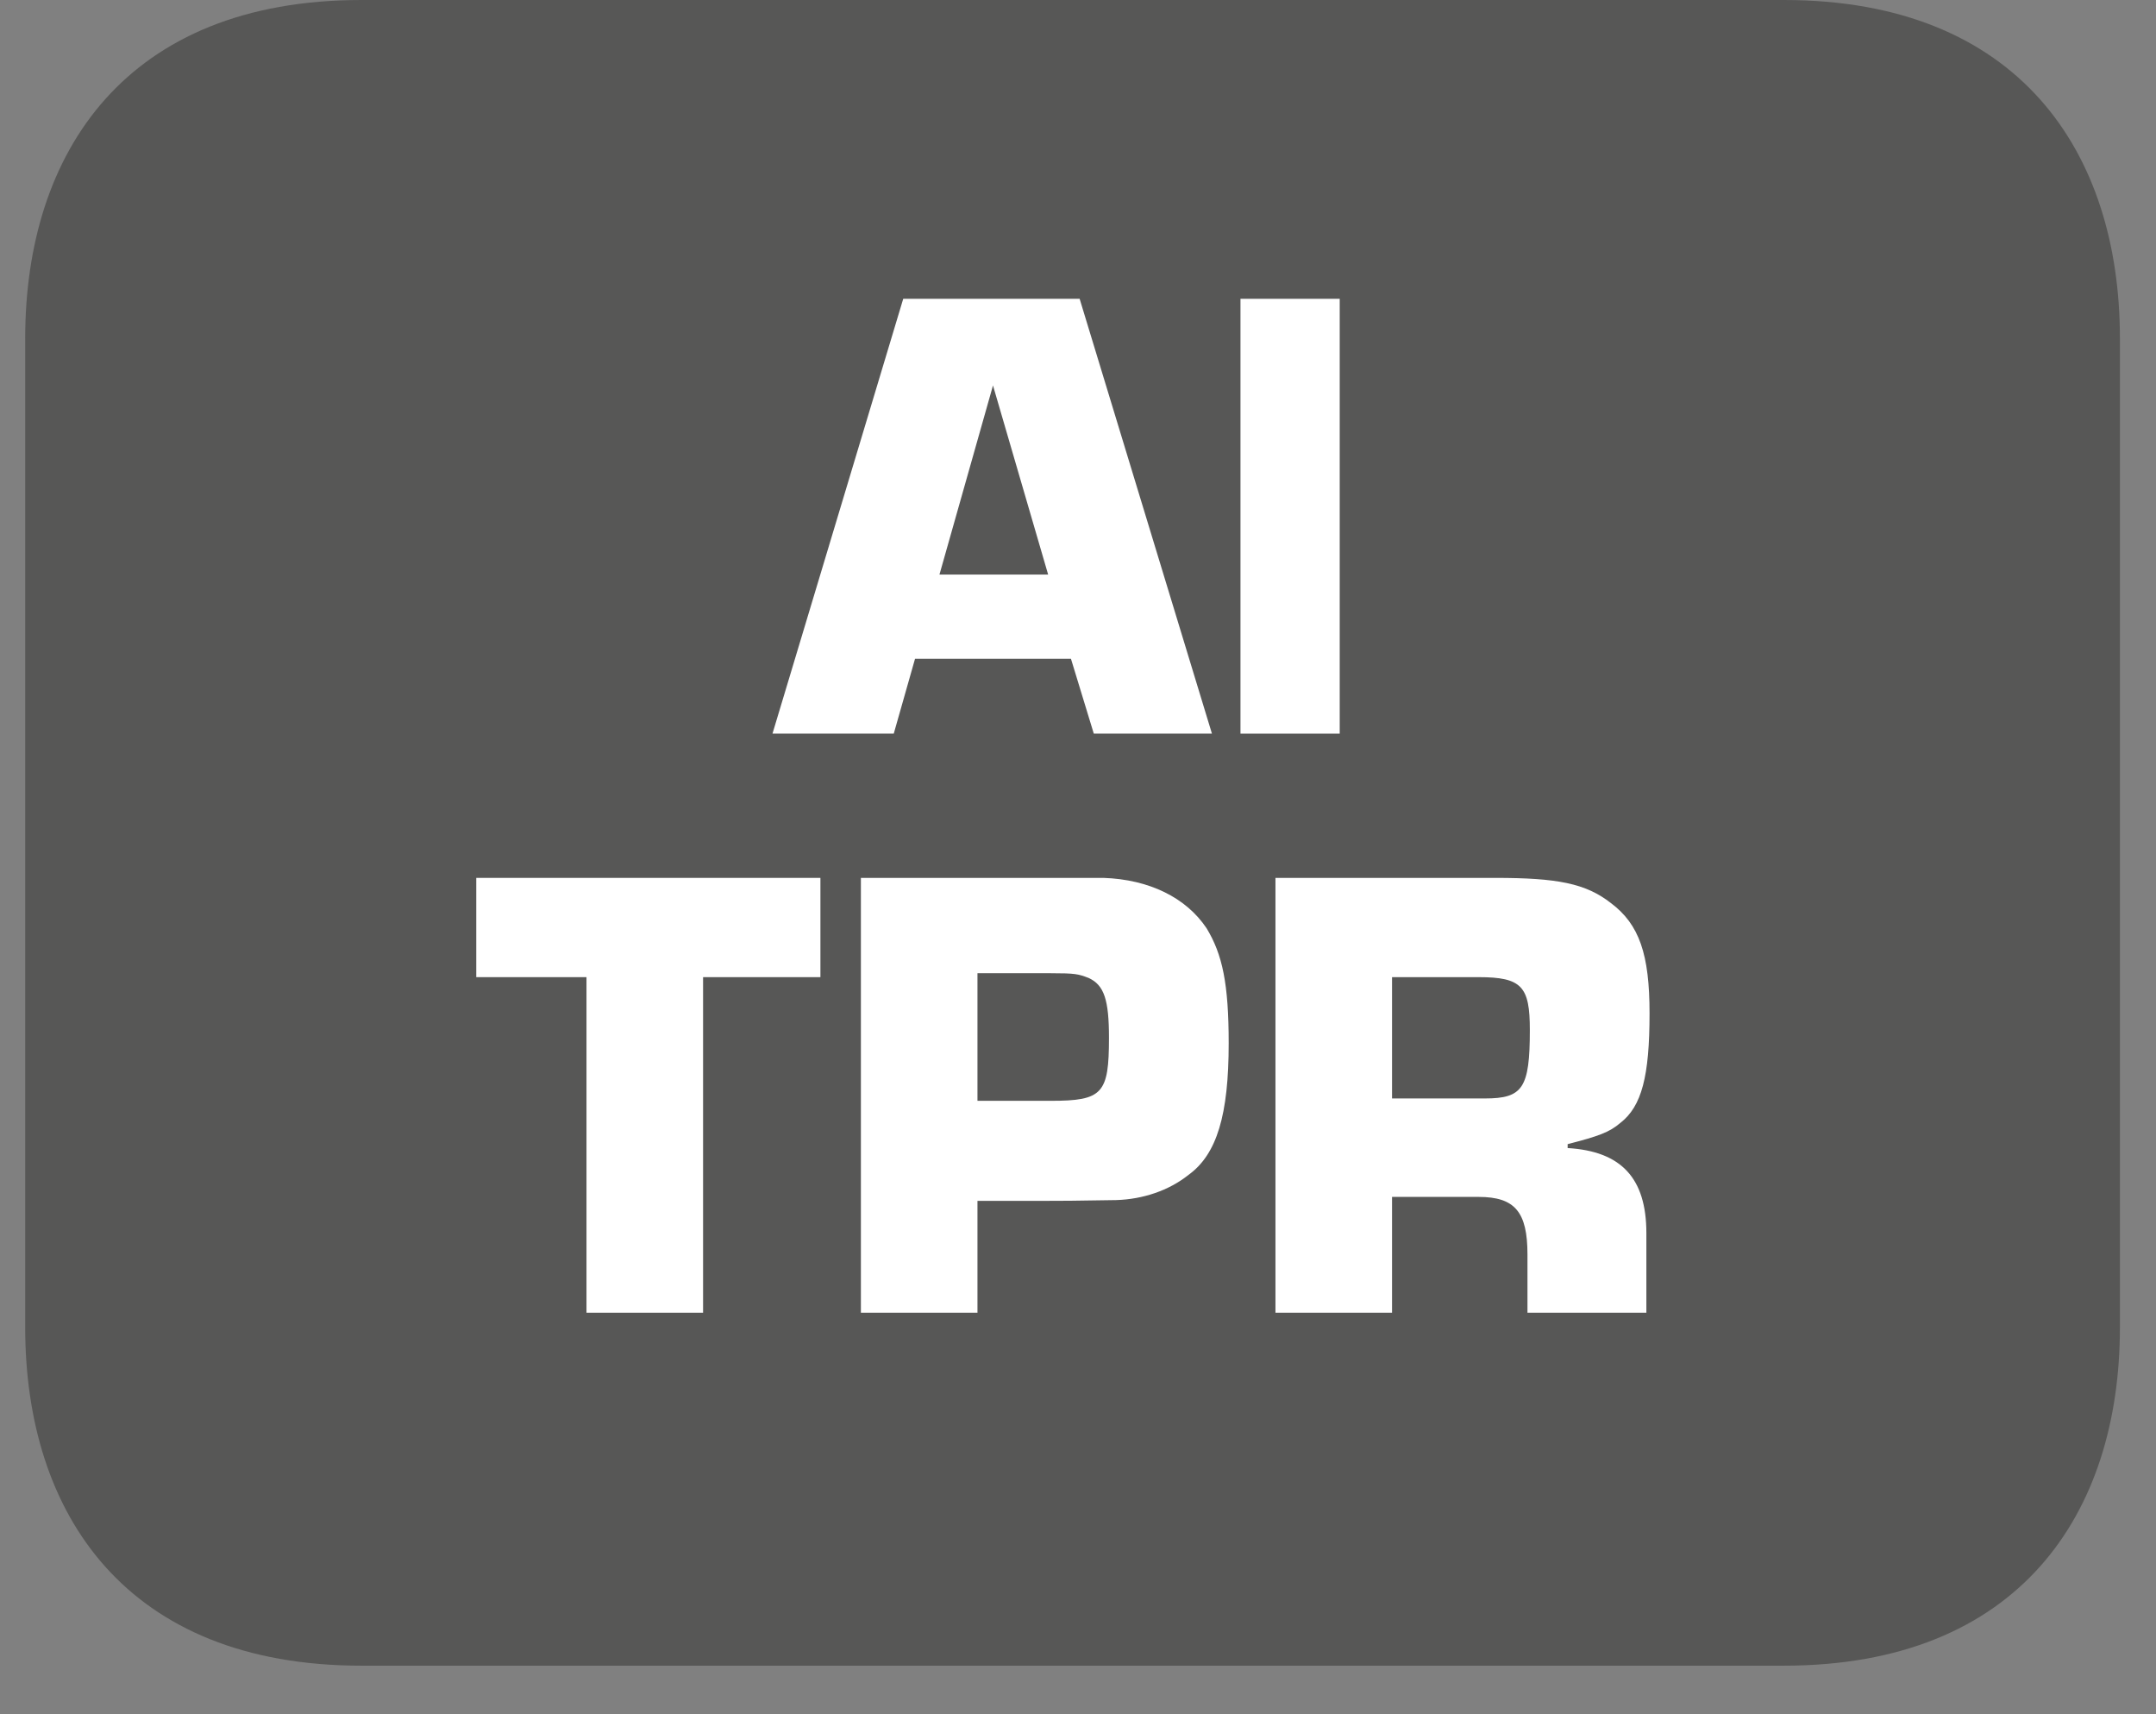 <?xml version="1.0" encoding="UTF-8"?>
<svg xmlns="http://www.w3.org/2000/svg" xmlns:xlink="http://www.w3.org/1999/xlink" width="42.775pt" height="34.005pt" viewBox="0 0 42.775 34.005" version="1.2">
<rect x="0" y="0" width="42.775" height="34.005" fill="#808080" stroke="none"/>
<defs>
<g>
<symbol overflow="visible" id="glyph0-0">
<path style="stroke:none;" d=""/>
</symbol>
<symbol overflow="visible" id="glyph0-1">
<path style="stroke:none;" d="M 5.828 -1.484 L 6.281 0 L 8.625 0 L 6 -8.625 L 2.5 -8.625 L -0.094 0 L 2.312 0 L 2.734 -1.484 Z M 5.375 -3.156 L 3.219 -3.156 L 4.281 -6.906 Z M 5.375 -3.156 "/>
</symbol>
<symbol overflow="visible" id="glyph0-2">
<path style="stroke:none;" d="M 2.625 -8.625 L 0.656 -8.625 L 0.656 0 L 2.625 0 Z M 2.625 -8.625 "/>
</symbol>
<symbol overflow="visible" id="glyph1-0">
<path style="stroke:none;" d=""/>
</symbol>
<symbol overflow="visible" id="glyph1-1">
<path style="stroke:none;" d="M 4.594 -6.656 L 6.922 -6.656 L 6.922 -8.625 L 0.094 -8.625 L 0.094 -6.656 L 2.281 -6.656 L 2.281 0 L 4.594 0 Z M 4.594 -6.656 "/>
</symbol>
<symbol overflow="visible" id="glyph1-2">
<path style="stroke:none;" d="M 0.703 0 L 3.016 0 L 3.016 -2.219 L 4.406 -2.219 C 4.781 -2.219 4.781 -2.219 5.766 -2.234 C 6.297 -2.25 6.812 -2.422 7.203 -2.734 C 7.766 -3.141 8 -3.922 8 -5.344 C 8 -6.531 7.875 -7.109 7.562 -7.625 C 7.156 -8.234 6.422 -8.594 5.516 -8.625 L 0.703 -8.625 Z M 3.016 -4.203 L 3.016 -6.734 L 4.469 -6.734 C 4.953 -6.734 5.016 -6.719 5.219 -6.641 C 5.531 -6.5 5.625 -6.203 5.625 -5.453 C 5.625 -4.344 5.5 -4.203 4.469 -4.203 Z M 3.016 -4.203 "/>
</symbol>
<symbol overflow="visible" id="glyph1-3">
<path style="stroke:none;" d="M 0.703 0 L 3.016 0 L 3.016 -2.297 L 4.734 -2.297 C 5.453 -2.297 5.703 -2 5.703 -1.156 L 5.703 0 L 8.062 0 L 8.062 -1.578 C 8.062 -2.672 7.562 -3.203 6.5 -3.266 L 6.5 -3.344 C 7.109 -3.5 7.328 -3.578 7.547 -3.766 C 7.969 -4.094 8.125 -4.688 8.125 -5.938 C 8.125 -7.109 7.922 -7.703 7.359 -8.125 C 6.859 -8.516 6.297 -8.625 5.062 -8.625 L 0.703 -8.625 Z M 3.016 -4.25 L 3.016 -6.656 L 4.734 -6.656 C 5.594 -6.656 5.75 -6.469 5.75 -5.609 C 5.75 -4.453 5.609 -4.25 4.859 -4.25 Z M 3.016 -4.25 "/>
</symbol>
</g>
<clipPath id="clip1">
  <path d="M 0.5 0 L 42.059 0 L 42.059 33.039 L 0.5 33.039 Z M 0.5 0 "/>
</clipPath>
</defs>
<g id="surface1">
<g clip-path="url(#clip1)" clip-rule="nonzero">
<path style=" stroke:none;fill-rule:nonzero;fill:rgb(34.117%,34.117%,33.725%);fill-opacity:1;" d="M 0.5 6.711 C 0.5 3.012 2.508 0 7.172 0 L 35.391 0 C 40.051 0 42.059 3.012 42.059 6.711 L 42.059 26.332 C 42.059 30.035 40.051 33.039 35.391 33.039 L 7.172 33.039 C 2.508 33.039 0.5 30.035 0.5 26.332 Z M 0.5 6.711 "/>
</g>
<g style="fill:rgb(100%,100%,100%);fill-opacity:1;">
  <use xlink:href="#glyph0-1" x="15.42" y="14.552"/>
  <use xlink:href="#glyph0-2" x="23.955" y="14.552"/>
</g>
<g style="fill:rgb(100%,100%,100%);fill-opacity:1;">
  <use xlink:href="#glyph1-1" x="9.355" y="26.038"/>
  <use xlink:href="#glyph1-2" x="16.377" y="26.038"/>
  <use xlink:href="#glyph1-3" x="24.602" y="26.038"/>
</g>
</g>
</svg>
